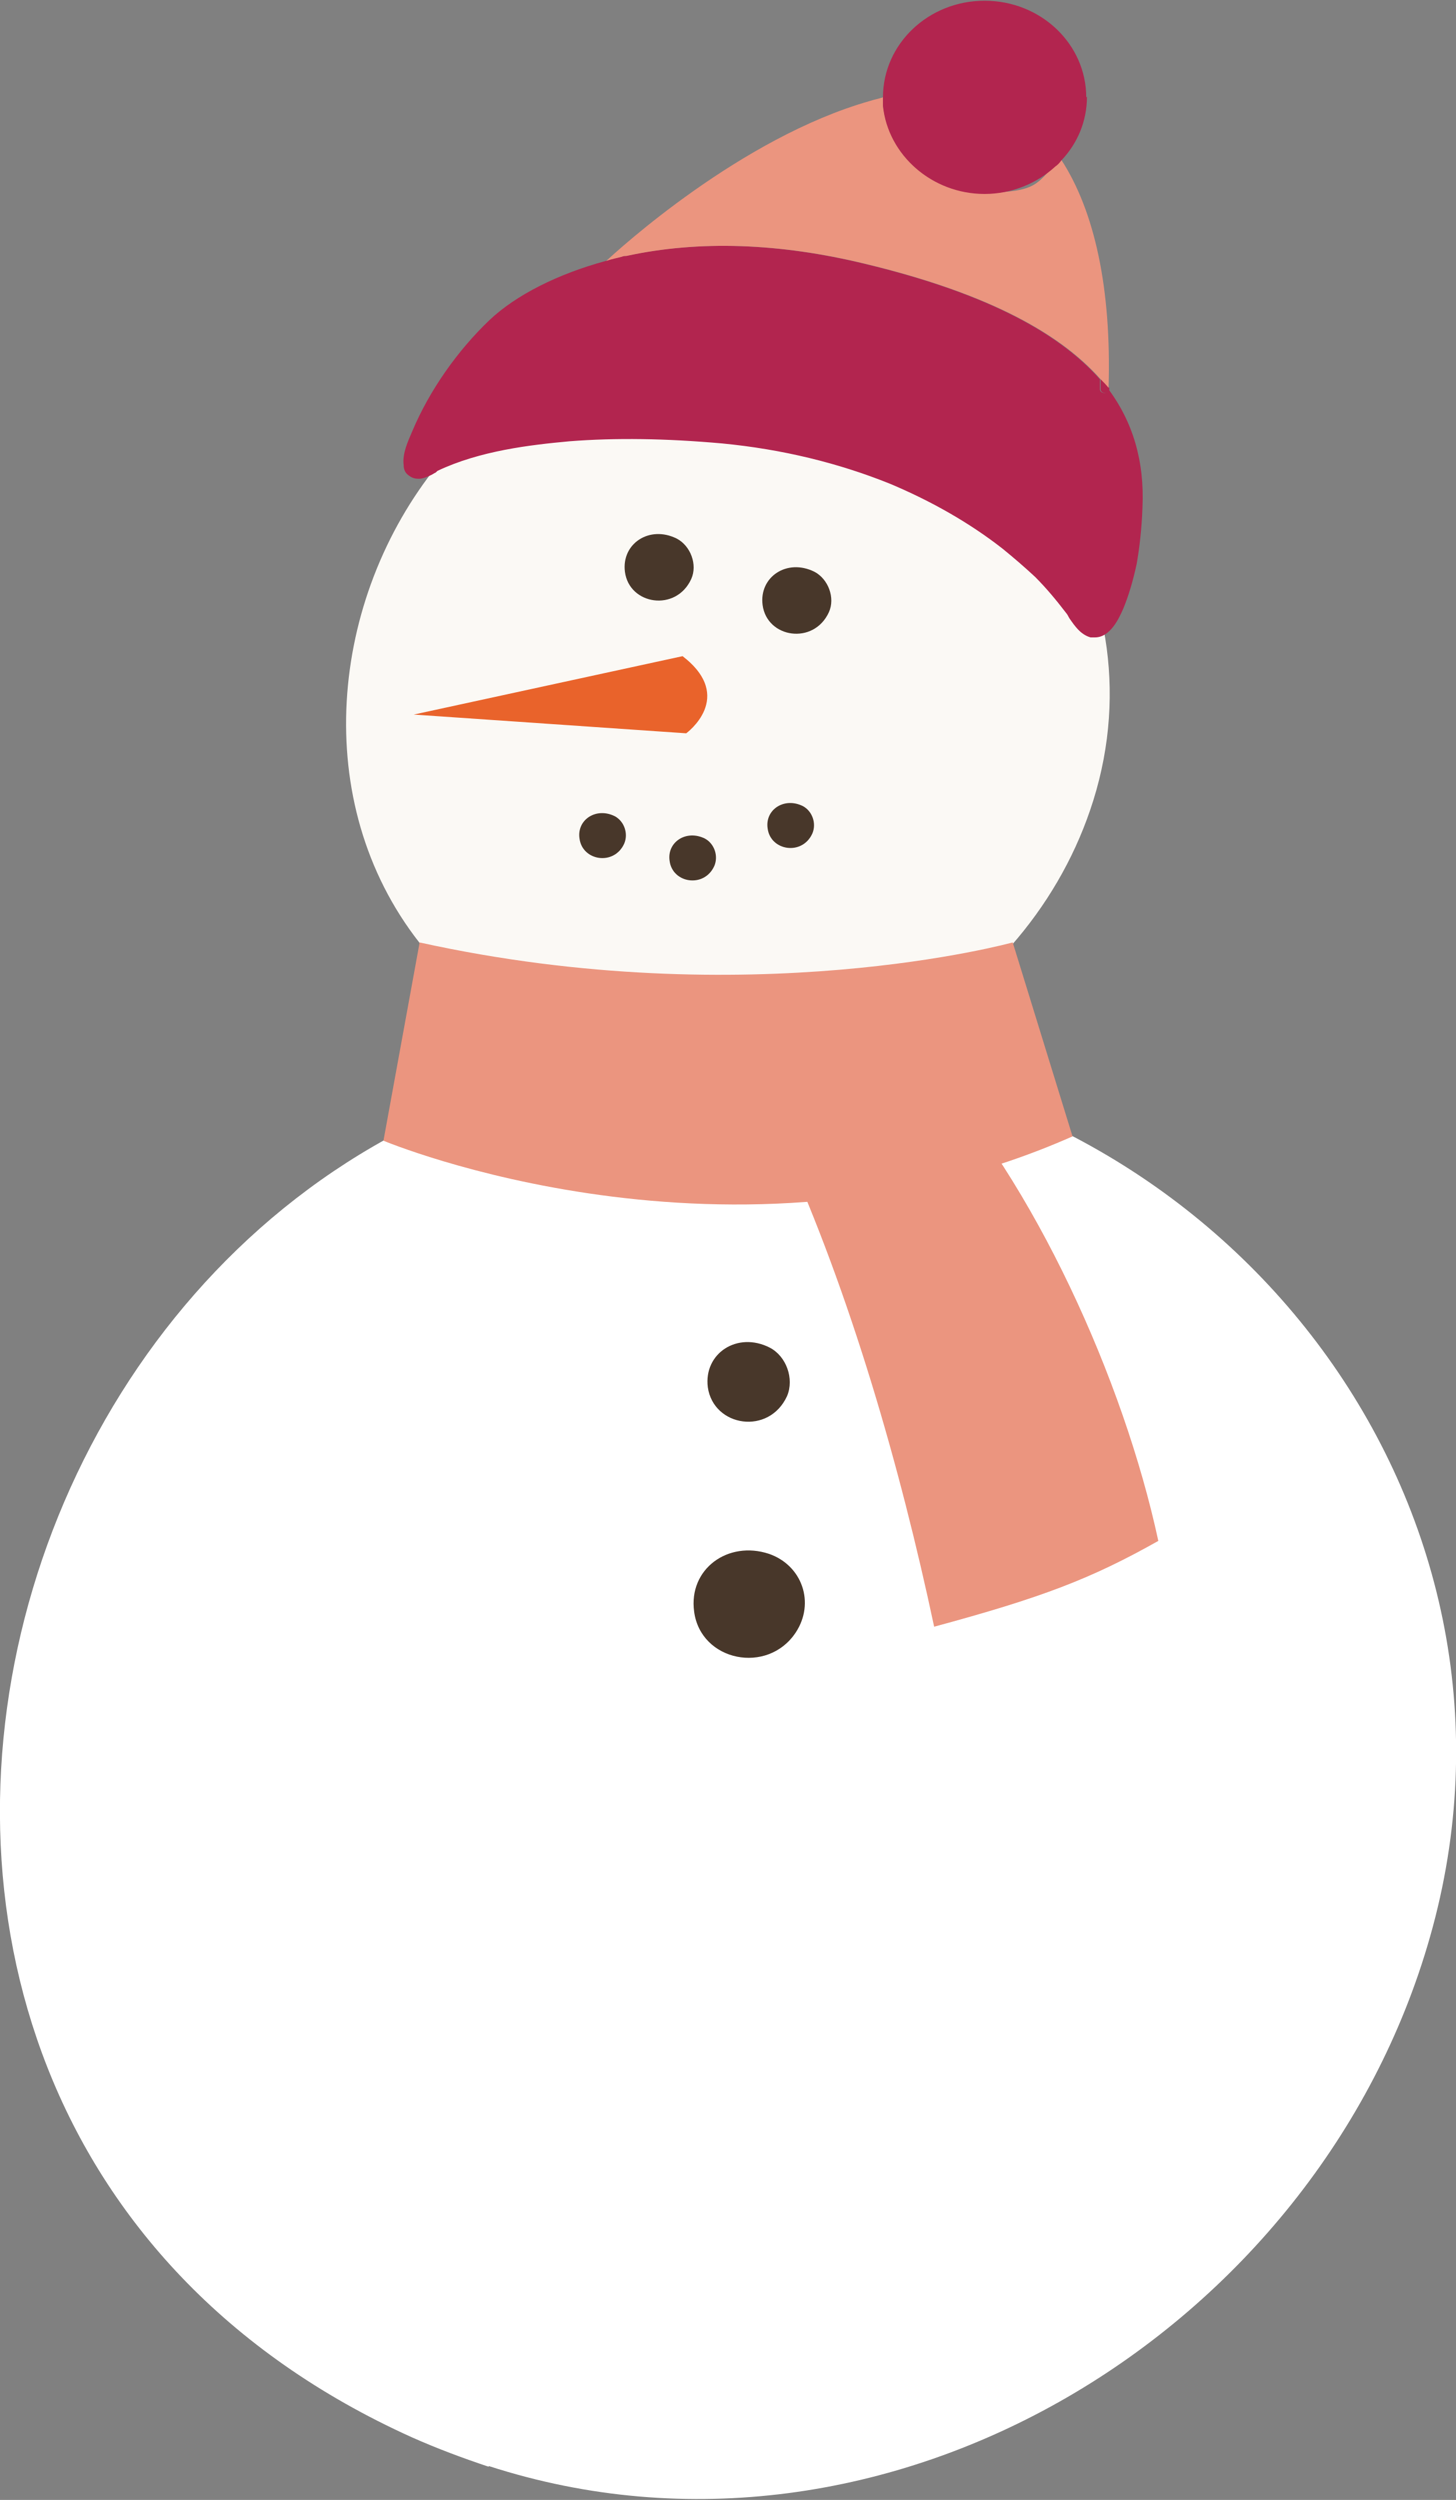 <svg viewBox="0 0 202 346.7" xmlns="http://www.w3.org/2000/svg" data-name="Layer 1" id="Layer_1">
  <rect x="0" y="0" width="202" height="346.7" fill="#808080" stroke="none"/>
  <defs>
    <style>
      .cls-1 {
        fill: #e9632b;
      }

      .cls-2 {
        fill: #48372a;
      }

      .cls-3 {
        fill: #fff;
      }

      .cls-4 {
        fill: #eb957f;
      }

      .cls-5 {
        fill: #b2254f;
      }

      .cls-6 {
        fill: #fbf9f5;
      }
    </style>
  </defs>
  <path d="M67.8,342.1c-3.6-1.2-7.1-2.5-10.7-4.1C-46.3,291.3,1.8,134.6,112.9,146.7c59.5,6.5,102.1,63.6,85.5,121.9-15.5,54.6-75.3,91.3-130.6,73.4Z" class="cls-3"></path>
  <path d="M83.6,148.1c-1.9-.6-3.7-1.3-5.6-2.2-54.3-24.5-29-106.7,29.2-100.3,31.2,3.4,53.5,33.4,44.9,64-8.1,28.7-39.5,47.9-68.5,38.5Z" class="cls-6"></path>
  <path d="M58.2,130.8l-5,27.4s48.4,20.3,95.6-.6l-8.3-26.9s-36.5,10.1-82.3,0Z" class="cls-4"></path>
  <path d="M160.7,213.7c-4.8-22.3-17.2-49.7-32.1-65.9-6.1,3.2-13.8,8-19.9,11.2,9.3,20.5,16.2,44.5,20.9,66.6,14.8-4,21.7-6.6,31.1-11.9Z" class="cls-4"></path>
  <path d="M95.9,80.3c-2.1,4.6-8.6,3.6-9.2-1-.5-3.9,3.4-6.5,7.2-4.6,1.9,1,2.9,3.6,2,5.6Z" class="cls-2"></path>
  <path d="M115,84.9c-2.1,4.6-8.6,3.6-9.2-1-.5-3.9,3.4-6.5,7.2-4.6,1.9,1,2.9,3.6,2,5.6Z" class="cls-2"></path>
  <path d="M109.2,193.6c-2.5,5.5-10.2,4.3-11-1.2-.6-4.7,4.1-7.8,8.6-5.5,2.3,1.2,3.4,4.3,2.4,6.7Z" class="cls-2"></path>
  <path d="M110.4,226.4c-3.9,5.9-13.2,4-14.1-2.9-.8-5.9,4.7-9.9,10.4-8,4.6,1.6,6.4,6.8,3.7,10.9Z" class="cls-2"></path>
  <path d="M94.7,91l-37.3,8.1,37.8,2.6s6.9-5-.5-10.7Z" class="cls-1"></path>
  <path d="M86.6,117c-1.4,3.1-5.8,2.4-6.2-.7-.4-2.6,2.3-4.4,4.9-3.1,1.3.7,1.9,2.4,1.3,3.8Z" class="cls-2"></path>
  <path d="M99.1,120.1c-1.4,3.1-5.8,2.4-6.2-.7-.4-2.6,2.3-4.4,4.9-3.1,1.3.7,1.9,2.4,1.3,3.8Z" class="cls-2"></path>
  <path d="M112.7,115.6c-1.4,3.1-5.8,2.4-6.2-.7-.4-2.6,2.3-4.4,4.9-3.1,1.3.7,1.9,2.4,1.3,3.8Z" class="cls-2"></path>
  <g>
    <path d="M152.7,52.6c0,.5,0,.9,0,1.4,0,.3.3.5.6.5s.6-.2.6-.5v-.2c-.3-.4-.7-.8-1.1-1.2Z" class="cls-5"></path>
    <path d="M153.8,53.8v.2c0,.3-.3.5-.6.5s-.6-.2-.6-.5c0-.5,0-.9,0-1.4-6.1-6.9-16.8-12.2-32.6-16-11.9-2.9-23.1-3.3-33.2-1.1-.2,0-.4,0-.6.1-.7.2-1.4.3-2.2.6-6.6,1.8-12.4,4.7-16.1,8.2-4.4,4.2-8.3,9.7-10.7,15.4-.6,1.4-1.4,3.1-1.2,4.7,0,.7.3,1.2.8,1.5.4.3.8.4,1.3.4s1-.2,1.2-.3c.3-.1.7-.3,1-.5.1,0,.3-.2.4-.3,5.9-2.8,12.9-3.6,18.3-4.1,6.4-.5,13.4-.4,21.2.3,8.3.8,16.1,2.7,23.3,5.6,5.7,2.4,11,5.4,15.6,9,1.6,1.3,3.1,2.6,4.5,3.9,1.6,1.6,3,3.3,4.3,5,.2.2.3.5.5.8.7,1,1.5,2.2,2.9,2.6.2,0,.4,0,.6,0,2.2,0,3.4-2.8,3.9-3.9.8-1.9,1.4-4,1.9-6.3.4-2.3.7-4.9.8-7.8.3-6.4-1.3-12-5-16.8Z" class="cls-5"></path>
  </g>
  <g>
    <path d="M153.8,53.8c-.3-.4-.7-.8-1.1-1.2-6.1-6.9-16.8-12.2-32.6-16-11.9-2.9-23.1-3.3-33.2-1.1-.2,0-.4,0-.6.1-.7.2-1.4.3-2.2.6,1.5-1.4,18.6-17.1,36.6-22.2.6-.2,1.2-.3,1.8-.5,0,.3,0,.7,0,1,.7,6.8,6.7,12.2,14.1,12.2s7.2-1.4,9.8-3.8c.3-.2.6-.5.8-.8,4.7,7.2,7,18,6.6,31.6Z" class="cls-4"></path>
    <path d="M150.8,13.4c0,3.4-1.3,6.5-3.6,8.9-.2.3-.5.6-.8.8-2.5,2.3-6,3.8-9.8,3.8-7.3,0-13.4-5.4-14.1-12.2,0-.3,0-.7,0-1v-.2c0-7.4,6.3-13.4,14.1-13.4s14.1,6,14.1,13.4Z" class="cls-5"></path>
  </g>
</svg>